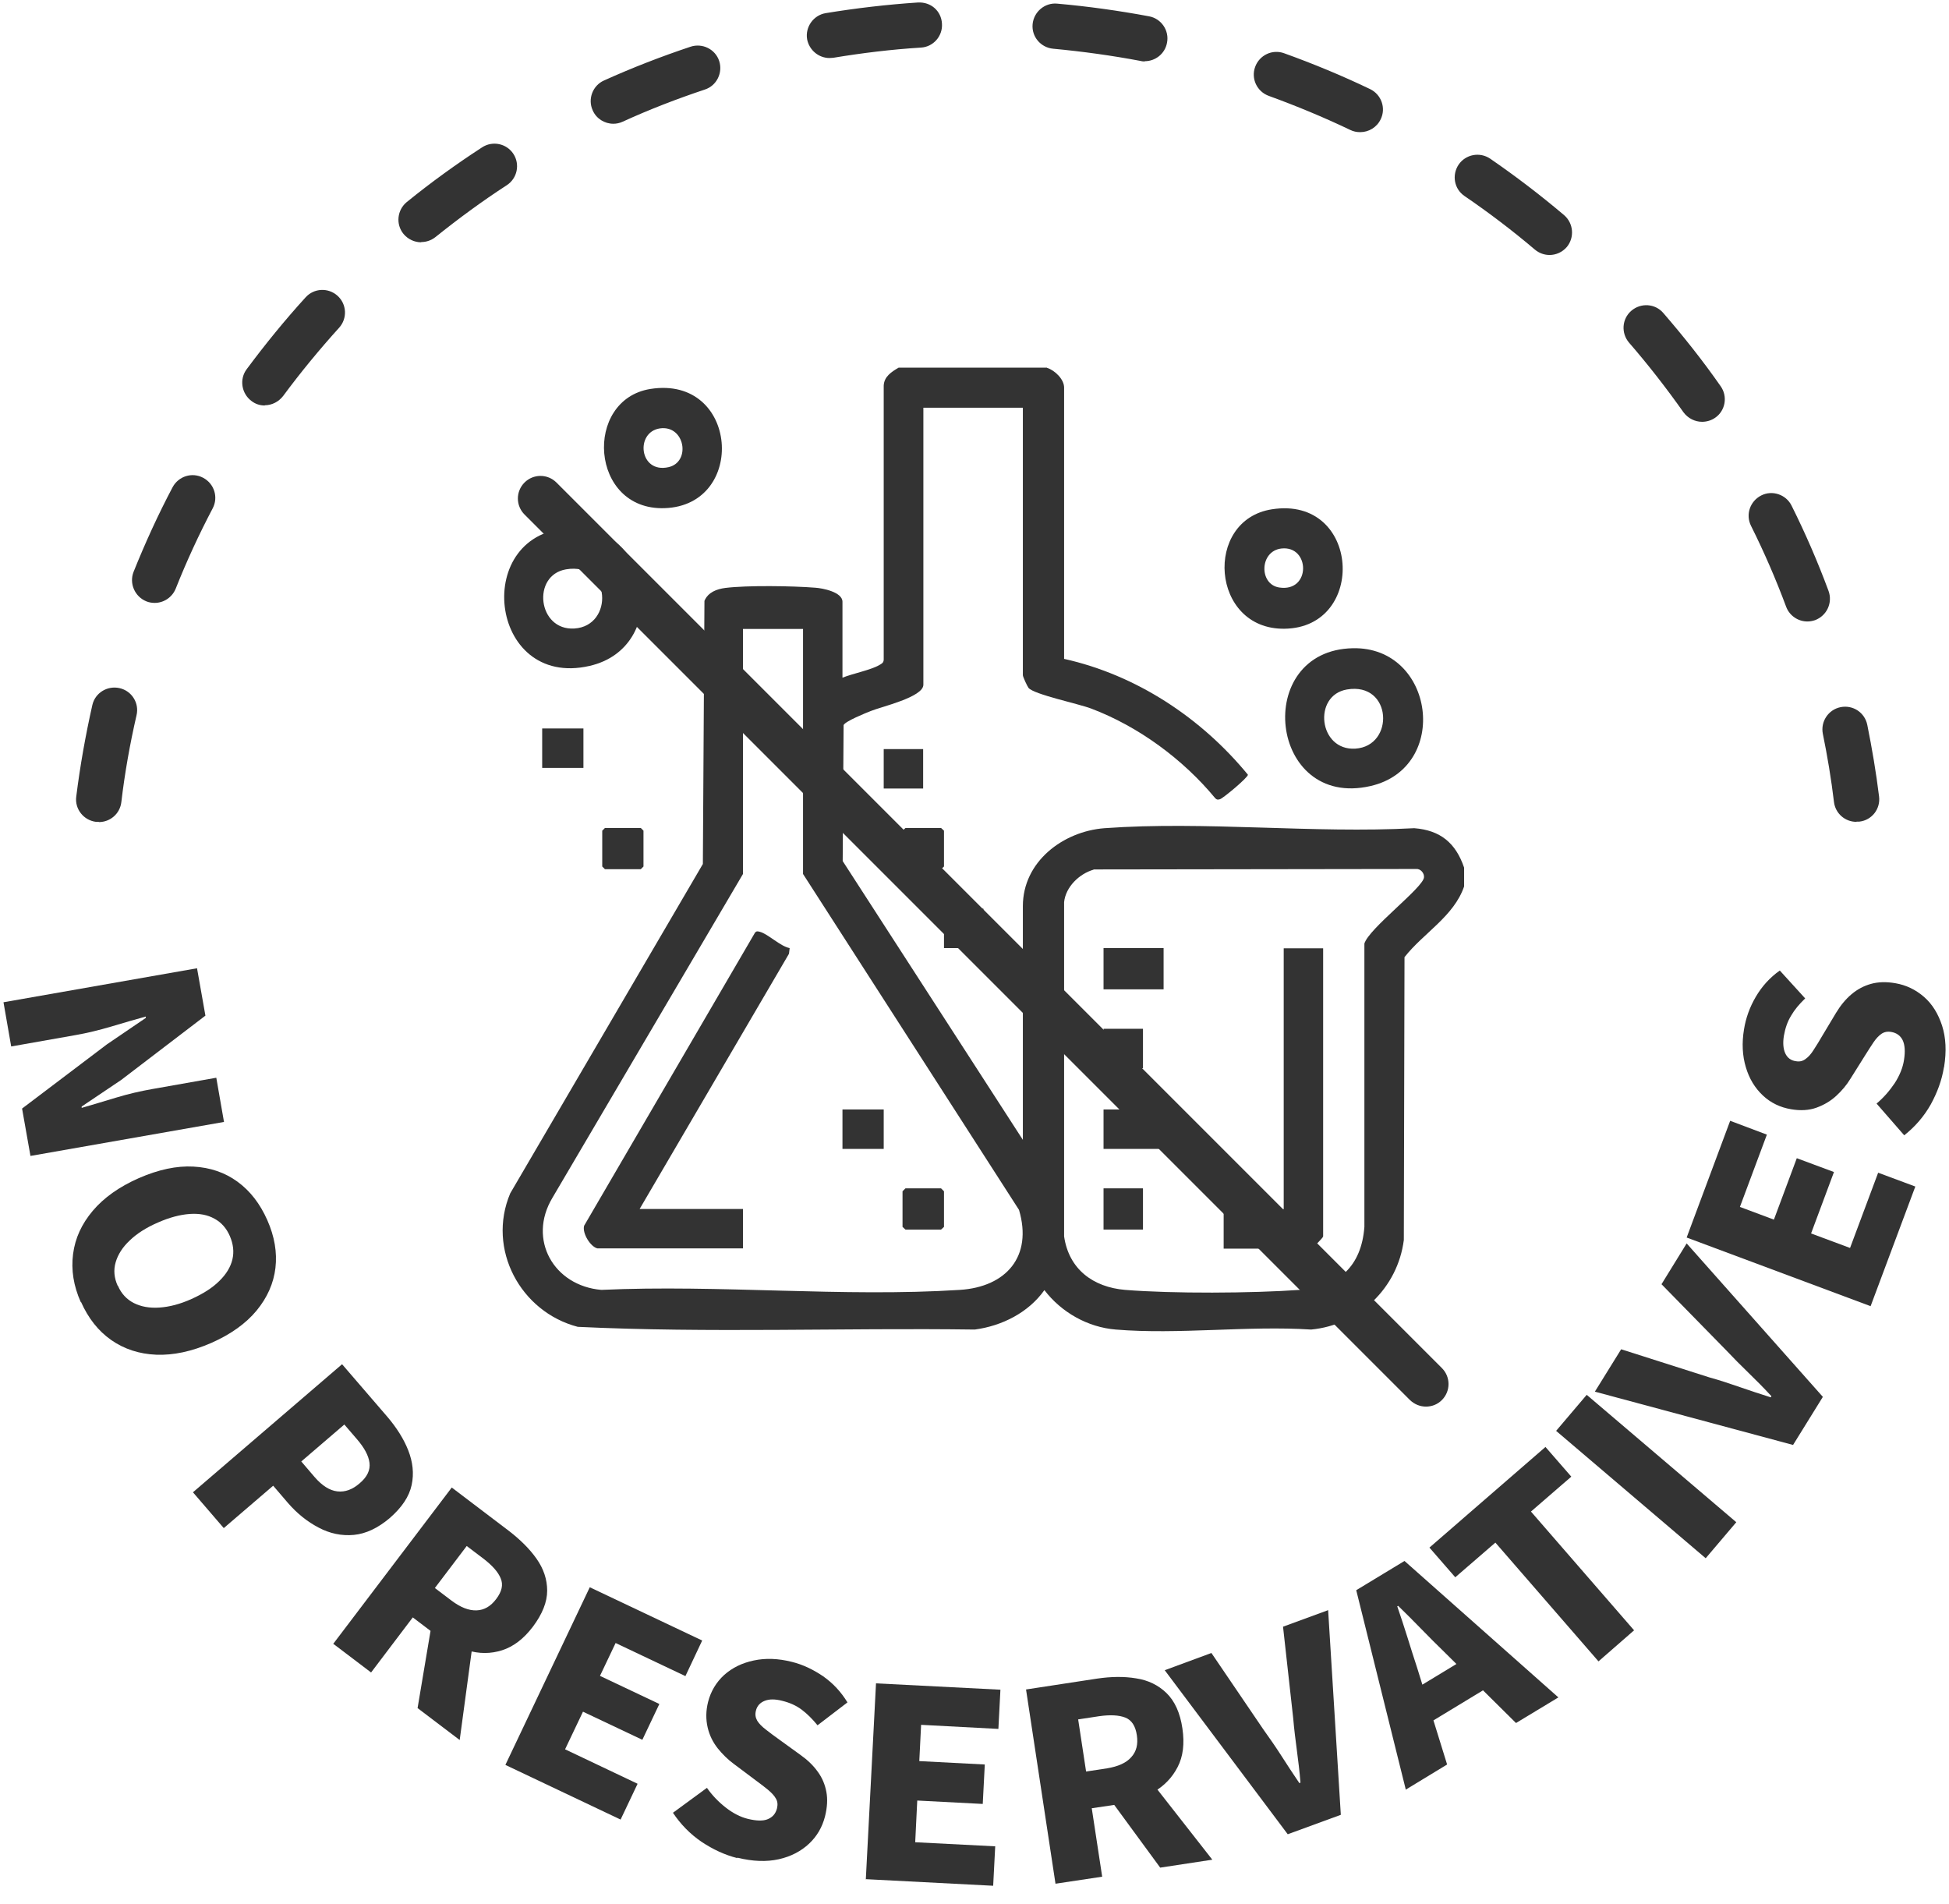 <svg width="86" height="84" viewBox="0 0 86 84" fill="none" xmlns="http://www.w3.org/2000/svg">
<path d="M4.354 36.26C4.354 36.26 4.274 36.26 4.234 36.26C3.684 36.19 3.294 35.69 3.364 35.15C3.534 33.79 3.774 32.44 4.074 31.11C4.194 30.57 4.734 30.24 5.274 30.36C5.814 30.48 6.154 31.02 6.024 31.56C5.734 32.82 5.504 34.11 5.354 35.39C5.294 35.9 4.864 36.27 4.364 36.27L4.354 36.26ZM81.914 36.26C81.414 36.26 80.984 35.89 80.924 35.38C80.804 34.37 80.634 33.36 80.434 32.38C80.324 31.84 80.674 31.31 81.214 31.2C81.764 31.09 82.284 31.44 82.394 31.98C82.604 33.02 82.784 34.08 82.914 35.14C82.984 35.69 82.594 36.19 82.044 36.25C82.004 36.25 81.964 36.25 81.924 36.25L81.914 36.26ZM79.754 27.42C79.344 27.42 78.964 27.17 78.814 26.77C78.364 25.56 77.844 24.36 77.264 23.2C77.014 22.7 77.224 22.11 77.714 21.86C78.204 21.61 78.814 21.82 79.054 22.31C79.664 23.53 80.214 24.8 80.684 26.07C80.874 26.59 80.614 27.16 80.094 27.36C79.974 27.4 79.864 27.42 79.744 27.42H79.754ZM6.824 26.6C6.704 26.6 6.574 26.58 6.454 26.53C5.944 26.32 5.694 25.74 5.894 25.23C6.404 23.96 6.974 22.71 7.614 21.5C7.874 21.01 8.474 20.82 8.964 21.08C9.454 21.34 9.644 21.94 9.384 22.43C8.784 23.57 8.234 24.76 7.754 25.97C7.594 26.36 7.224 26.6 6.824 26.6ZM75.104 18.61C74.794 18.61 74.484 18.46 74.284 18.19C73.534 17.13 72.734 16.1 71.884 15.12C71.524 14.7 71.564 14.07 71.984 13.71C72.404 13.35 73.034 13.39 73.394 13.81C74.284 14.84 75.144 15.92 75.924 17.04C76.244 17.49 76.134 18.12 75.684 18.43C75.514 18.55 75.304 18.61 75.104 18.61ZM11.684 17.89C11.474 17.89 11.274 17.83 11.094 17.69C10.654 17.36 10.554 16.73 10.884 16.29C11.694 15.2 12.564 14.13 13.484 13.12C13.854 12.71 14.484 12.68 14.894 13.05C15.304 13.42 15.334 14.05 14.964 14.46C14.094 15.42 13.264 16.43 12.494 17.47C12.294 17.73 11.994 17.88 11.684 17.88V17.89ZM68.374 11.25C68.144 11.25 67.914 11.17 67.724 11.01C66.734 10.17 65.694 9.38 64.624 8.65C64.164 8.34 64.054 7.72 64.364 7.26C64.674 6.81 65.294 6.69 65.754 7C66.874 7.77 67.974 8.61 69.014 9.49C69.434 9.85 69.484 10.48 69.134 10.9C68.934 11.13 68.654 11.25 68.374 11.25ZM18.584 10.69C18.294 10.69 18.004 10.56 17.804 10.32C17.454 9.89 17.524 9.26 17.954 8.91C19.014 8.05 20.134 7.24 21.274 6.5C21.734 6.2 22.354 6.33 22.654 6.79C22.954 7.25 22.824 7.87 22.364 8.17C21.284 8.87 20.224 9.65 19.214 10.46C19.024 10.61 18.804 10.68 18.584 10.68V10.69ZM60.004 5.83C59.864 5.83 59.714 5.8 59.574 5.73C58.404 5.17 57.194 4.67 55.984 4.23C55.464 4.04 55.194 3.47 55.384 2.95C55.574 2.43 56.144 2.16 56.664 2.35C57.944 2.81 59.224 3.34 60.454 3.93C60.954 4.17 61.164 4.77 60.924 5.26C60.754 5.62 60.394 5.83 60.024 5.83H60.004ZM27.064 5.46C26.684 5.46 26.314 5.24 26.154 4.87C25.924 4.37 26.154 3.77 26.654 3.55C27.894 2.99 29.184 2.49 30.474 2.06C30.994 1.89 31.564 2.17 31.734 2.69C31.904 3.21 31.624 3.78 31.104 3.95C29.874 4.36 28.654 4.83 27.474 5.37C27.344 5.43 27.204 5.46 27.064 5.46ZM50.524 2.71C50.464 2.71 50.404 2.71 50.334 2.69C49.064 2.45 47.764 2.27 46.474 2.15C45.924 2.1 45.514 1.62 45.564 1.07C45.614 0.52 46.104 0.11 46.644 0.16C48.004 0.28 49.364 0.47 50.704 0.72C51.244 0.82 51.604 1.35 51.494 1.89C51.404 2.37 50.984 2.7 50.514 2.7L50.524 2.71ZM36.604 2.56C36.124 2.56 35.704 2.21 35.614 1.73C35.524 1.19 35.894 0.67 36.434 0.58C37.774 0.36 39.144 0.2 40.504 0.11C41.084 0.08 41.534 0.49 41.564 1.04C41.604 1.59 41.184 2.07 40.634 2.1C39.334 2.18 38.034 2.34 36.764 2.55C36.704 2.55 36.654 2.56 36.594 2.56H36.604Z" fill="#333333"/>
<path d="M0.154 44.22L8.694 42.72L9.064 44.81L5.344 47.65L3.604 48.82V48.88C4.054 48.75 4.554 48.6 5.114 48.43C5.674 48.26 6.204 48.14 6.714 48.05L9.544 47.55L9.884 49.5L1.344 51L0.974 48.91L4.714 46.08L6.434 44.91V44.85C5.954 44.98 5.454 45.13 4.914 45.29C4.374 45.45 3.844 45.58 3.324 45.67L0.494 46.17L0.154 44.22Z" fill="#333333"/>
<path d="M3.564 57.45C3.244 56.73 3.134 56.03 3.224 55.33C3.314 54.63 3.604 54 4.094 53.42C4.584 52.84 5.264 52.36 6.124 51.98C6.994 51.6 7.794 51.43 8.534 51.47C9.274 51.51 9.924 51.73 10.484 52.14C11.044 52.55 11.474 53.11 11.794 53.83C12.114 54.55 12.234 55.26 12.154 55.94C12.074 56.62 11.794 57.25 11.324 57.82C10.854 58.39 10.184 58.87 9.324 59.25C8.454 59.63 7.644 59.8 6.894 59.77C6.144 59.74 5.474 59.52 4.904 59.12C4.334 58.72 3.894 58.16 3.574 57.44L3.564 57.45ZM5.204 56.73C5.354 57.08 5.594 57.33 5.904 57.49C6.224 57.65 6.594 57.72 7.034 57.69C7.474 57.66 7.944 57.54 8.454 57.31C8.964 57.08 9.374 56.82 9.674 56.52C9.984 56.22 10.174 55.9 10.254 55.57C10.334 55.23 10.294 54.89 10.144 54.54C9.994 54.19 9.764 53.93 9.464 53.77C9.164 53.6 8.794 53.53 8.374 53.56C7.954 53.59 7.484 53.71 6.964 53.94C6.454 54.16 6.034 54.43 5.724 54.73C5.404 55.03 5.204 55.35 5.104 55.69C5.004 56.03 5.034 56.38 5.194 56.73H5.204Z" fill="#333333"/>
<path d="M8.514 65.84L15.094 60.19L17.084 62.5C17.494 62.98 17.814 63.48 18.014 63.99C18.214 64.5 18.274 65.01 18.164 65.52C18.054 66.03 17.734 66.51 17.194 66.98C16.674 67.42 16.144 67.67 15.614 67.72C15.074 67.77 14.554 67.66 14.064 67.4C13.564 67.14 13.114 66.78 12.714 66.32L12.054 65.55L9.874 67.42L8.514 65.84ZM13.294 64.48L13.884 65.17C14.214 65.55 14.544 65.76 14.884 65.8C15.224 65.84 15.554 65.72 15.874 65.44C16.204 65.16 16.344 64.86 16.304 64.54C16.264 64.22 16.074 63.87 15.744 63.49L15.194 62.85L13.294 64.48Z" fill="#333333"/>
<path d="M14.694 72.54L19.934 65.63L22.464 67.55C22.954 67.93 23.364 68.33 23.674 68.77C23.984 69.21 24.144 69.68 24.144 70.18C24.144 70.68 23.934 71.21 23.514 71.77C23.104 72.31 22.654 72.65 22.154 72.81C21.654 72.97 21.134 72.97 20.614 72.81C20.094 72.65 19.574 72.39 19.084 72.02L18.214 71.36L16.374 73.79L14.714 72.53L14.694 72.54ZM18.424 75.37L19.094 71.38L21.044 71.14L20.284 76.77L18.424 75.36V75.37ZM19.184 70.06L19.924 70.62C20.324 70.92 20.684 71.06 21.024 71.05C21.364 71.04 21.654 70.87 21.894 70.55C22.144 70.22 22.214 69.92 22.094 69.64C21.984 69.36 21.724 69.07 21.334 68.77L20.594 68.21L19.184 70.07V70.06Z" fill="#333333"/>
<path d="M22.304 77.86L26.024 70.03L30.984 72.38L30.244 73.95L27.164 72.49L26.474 73.94L29.094 75.18L28.344 76.76L25.724 75.52L24.934 77.18L28.134 78.7L27.384 80.28L22.304 77.87V77.86Z" fill="#333333"/>
<path d="M32.534 81.98C31.984 81.84 31.464 81.6 30.954 81.26C30.454 80.92 30.034 80.49 29.694 79.98L31.194 78.88C31.424 79.21 31.704 79.5 32.024 79.75C32.344 80 32.674 80.17 33.004 80.25C33.384 80.34 33.674 80.35 33.884 80.26C34.094 80.17 34.224 80.02 34.284 79.79C34.324 79.62 34.314 79.48 34.234 79.35C34.164 79.22 34.044 79.1 33.894 78.97C33.734 78.84 33.554 78.7 33.334 78.54L32.374 77.82C32.114 77.63 31.874 77.39 31.664 77.13C31.454 76.86 31.304 76.56 31.224 76.21C31.144 75.86 31.144 75.49 31.244 75.09C31.364 74.62 31.604 74.22 31.954 73.9C32.314 73.58 32.744 73.37 33.264 73.26C33.784 73.15 34.334 73.17 34.934 73.32C35.424 73.44 35.884 73.66 36.324 73.96C36.764 74.27 37.114 74.65 37.394 75.11L36.074 76.12C35.844 75.84 35.614 75.61 35.374 75.43C35.134 75.25 34.844 75.12 34.514 75.04C34.204 74.96 33.944 74.96 33.744 75.04C33.544 75.12 33.404 75.26 33.354 75.48C33.314 75.64 33.334 75.78 33.414 75.92C33.494 76.05 33.624 76.18 33.794 76.31C33.964 76.44 34.154 76.59 34.384 76.75L35.324 77.43C35.634 77.65 35.894 77.9 36.084 78.17C36.284 78.44 36.404 78.74 36.464 79.06C36.524 79.38 36.504 79.74 36.404 80.14C36.284 80.61 36.054 81.01 35.704 81.34C35.354 81.67 34.904 81.91 34.364 82.03C33.824 82.15 33.214 82.13 32.534 81.96V81.98Z" fill="#333333"/>
<path d="M38.204 82.93L38.654 74.27L44.144 74.55L44.054 76.28L40.644 76.1L40.564 77.7L43.454 77.85L43.364 79.59L40.474 79.44L40.384 81.28L43.914 81.46L43.824 83.2L38.214 82.91L38.204 82.93Z" fill="#333333"/>
<path d="M46.574 83.11L45.274 74.54L48.414 74.06C49.024 73.97 49.604 73.96 50.134 74.05C50.664 74.13 51.114 74.35 51.474 74.7C51.834 75.05 52.074 75.57 52.174 76.26C52.274 76.93 52.204 77.5 51.964 77.96C51.724 78.43 51.364 78.8 50.894 79.07C50.424 79.34 49.874 79.53 49.254 79.62L48.174 79.78L48.634 82.8L46.574 83.11ZM47.924 78.16L48.844 78.02C49.334 77.94 49.694 77.78 49.914 77.53C50.144 77.28 50.224 76.96 50.164 76.56C50.104 76.15 49.934 75.89 49.654 75.78C49.374 75.67 48.984 75.65 48.494 75.72L47.574 75.86L47.924 78.16ZM51.194 82.4L48.804 79.14L49.994 77.58L53.494 82.05L51.194 82.4Z" fill="#333333"/>
<path d="M56.824 80.93L51.394 73.69L53.454 72.93L55.744 76.3C56.024 76.69 56.294 77.08 56.544 77.47C56.794 77.86 57.054 78.26 57.334 78.67L57.384 78.65C57.344 78.15 57.284 77.68 57.224 77.22C57.164 76.76 57.104 76.3 57.064 75.82L56.614 71.77L58.604 71.04L59.164 80.07L56.814 80.93H56.824Z" fill="#333333"/>
<path d="M62.034 78.97L59.844 70.16L61.974 68.87L68.764 74.89L66.894 76.02L63.724 72.88C63.404 72.57 63.064 72.23 62.714 71.87C62.364 71.51 62.024 71.17 61.694 70.85L61.654 70.87C61.804 71.31 61.954 71.76 62.104 72.24C62.254 72.72 62.394 73.17 62.534 73.59L63.854 77.85L62.044 78.95L62.034 78.97ZM62.564 76.32L61.734 74.95L65.314 72.78L66.144 74.15L62.564 76.32Z" fill="#333333"/>
<path d="M70.534 73.3L65.984 68.06L64.214 69.59L63.074 68.28L68.194 63.84L69.334 65.15L67.554 66.69L72.104 71.93L70.534 73.3Z" fill="#333333"/>
<path d="M75.264 68.75L68.664 63.13L70.014 61.54L76.614 67.16L75.264 68.75Z" fill="#333333"/>
<path d="M79.114 63.75L70.374 61.4L71.534 59.53L75.424 60.77C75.894 60.9 76.344 61.05 76.774 61.2C77.204 61.35 77.664 61.5 78.134 61.65L78.164 61.6C77.824 61.23 77.484 60.89 77.154 60.57C76.824 60.25 76.494 59.92 76.164 59.57L73.314 56.66L74.424 54.86L80.434 61.63L79.114 63.76V63.75Z" fill="#333333"/>
<path d="M82.544 57.63L74.424 54.6L76.344 49.45L77.964 50.06L76.774 53.25L78.274 53.81L79.284 51.1L80.924 51.71L79.914 54.42L81.634 55.06L82.874 51.74L84.514 52.35L82.544 57.62V57.63Z" fill="#333333"/>
<path d="M85.774 47.1C85.684 47.66 85.484 48.2 85.194 48.73C84.894 49.26 84.504 49.71 84.024 50.09L82.804 48.69C83.114 48.43 83.374 48.13 83.604 47.79C83.824 47.45 83.964 47.1 84.014 46.77C84.074 46.39 84.054 46.1 83.954 45.89C83.854 45.69 83.684 45.57 83.454 45.53C83.284 45.5 83.144 45.53 83.024 45.61C82.904 45.69 82.784 45.82 82.674 45.98C82.564 46.15 82.434 46.34 82.294 46.57L81.654 47.59C81.484 47.87 81.274 48.12 81.024 48.35C80.774 48.58 80.484 48.75 80.154 48.87C79.824 48.99 79.444 49.01 79.034 48.94C78.554 48.86 78.134 48.66 77.784 48.33C77.434 48 77.184 47.59 77.034 47.08C76.884 46.58 76.854 46.02 76.954 45.42C77.034 44.92 77.204 44.44 77.474 43.98C77.744 43.52 78.094 43.13 78.534 42.82L79.654 44.05C79.394 44.3 79.184 44.55 79.034 44.81C78.874 45.07 78.774 45.36 78.714 45.7C78.664 46.01 78.684 46.27 78.774 46.47C78.864 46.67 79.024 46.79 79.244 46.82C79.404 46.85 79.544 46.82 79.674 46.72C79.804 46.63 79.924 46.49 80.034 46.31C80.154 46.13 80.274 45.93 80.414 45.69L81.014 44.69C81.214 44.36 81.434 44.09 81.694 43.87C81.954 43.65 82.234 43.5 82.554 43.41C82.874 43.32 83.234 43.31 83.634 43.38C84.104 43.46 84.524 43.66 84.894 43.98C85.264 44.3 85.524 44.73 85.694 45.25C85.864 45.78 85.894 46.38 85.784 47.07L85.774 47.1Z" fill="#333333"/>
<path d="M46.204 16.23C46.544 16.34 46.954 16.73 46.954 17.1V29.07C50.144 29.78 53.004 31.67 55.064 34.18C55.084 34.29 53.974 35.22 53.834 35.26C53.744 35.29 53.694 35.29 53.624 35.22C52.204 33.5 50.234 32.05 48.144 31.26C47.594 31.05 45.624 30.64 45.384 30.35C45.324 30.27 45.134 29.86 45.134 29.79V17.99H40.744V30.21C40.744 30.76 38.884 31.18 38.424 31.37C38.194 31.46 37.304 31.82 37.224 31.99L37.184 37.99L45.134 50.29V39.98C45.134 38.01 46.914 36.68 48.734 36.54C53.154 36.22 57.944 36.78 62.404 36.54C63.554 36.63 64.234 37.19 64.604 38.28V39.11C64.154 40.43 62.804 41.17 61.974 42.23L61.944 54.71C61.674 56.82 59.974 58.46 57.854 58.66C55.064 58.48 51.994 58.89 49.234 58.66C47.994 58.56 46.834 57.9 46.084 56.92C45.384 57.91 44.214 58.5 43.014 58.66C37.174 58.58 31.304 58.82 25.494 58.54C22.964 57.88 21.474 55.11 22.514 52.65L31.014 38.12L31.084 26.51C31.244 26.13 31.624 25.99 32.004 25.94C32.974 25.82 34.974 25.85 35.974 25.93C36.294 25.95 37.174 26.12 37.174 26.55V29.9C37.614 29.72 38.434 29.56 38.804 29.34C38.904 29.28 38.984 29.25 38.994 29.11V17.01C39.014 16.61 39.344 16.4 39.654 16.22H46.194L46.204 16.23ZM35.434 27.75H32.784V38.56L24.374 52.85C23.274 54.69 24.434 56.73 26.534 56.91C31.724 56.67 37.204 57.24 42.354 56.91C44.394 56.78 45.574 55.44 44.964 53.38L35.434 38.56V27.75ZM48.254 38.37C47.624 38.55 47.024 39.13 46.954 39.8V54.55C47.164 56 48.234 56.79 49.644 56.91C51.734 57.08 55.244 57.06 57.354 56.91C59.074 56.79 60.074 55.86 60.204 54.13V41.63C60.404 40.96 62.794 39.17 62.834 38.71C62.854 38.53 62.684 38.32 62.484 38.34L48.254 38.36V38.37Z" fill="#333333"/>
<path d="M59.694 28.6C63.304 28.52 64.014 33.87 60.474 34.68C55.984 35.71 55.244 28.69 59.694 28.6ZM59.434 30.42C57.914 30.68 58.184 33.13 59.804 33.03C61.554 32.92 61.434 30.08 59.434 30.42Z" fill="#333333"/>
<path d="M56.124 22.47C60.034 21.86 60.334 27.7 56.674 27.74C53.424 27.78 53.094 22.94 56.124 22.47ZM56.544 24.2C55.574 24.31 55.544 25.78 56.444 25.92C57.854 26.14 57.814 24.06 56.544 24.2Z" fill="#333333"/>
<path d="M39.954 36.53H41.524L41.654 36.65V38.23L41.524 38.35H39.954L39.824 38.23V36.65L39.954 36.53Z" fill="#333333"/>
<path d="M40.734 33.05H38.994V34.79H40.734V33.05Z" fill="#333333"/>
<path d="M43.394 40.09H41.654V41.83H43.394V40.09Z" fill="#333333"/>
<path d="M25.234 23.3C28.844 23.22 29.554 28.57 26.014 29.38C21.524 30.41 20.784 23.39 25.234 23.3ZM24.974 25.12C23.454 25.38 23.724 27.83 25.344 27.73C27.094 27.62 26.974 24.78 24.974 25.12Z" fill="#333333"/>
<path d="M28.704 17.16C32.594 16.55 32.974 22.3 29.324 22.42C26.024 22.53 25.734 17.63 28.704 17.16ZM29.124 18.9C28.014 19.06 28.204 20.91 29.504 20.61C30.494 20.38 30.224 18.75 29.124 18.9Z" fill="#333333"/>
<path d="M26.694 36.53H28.274L28.394 36.65V38.23L28.274 38.35H26.694L26.574 38.23V36.65L26.694 36.53Z" fill="#333333"/>
<path d="M25.744 32.14H23.924V33.88H25.744V32.14Z" fill="#333333"/>
<path d="M26.364 55.08C26.054 55.01 25.684 54.41 25.774 54.08L33.314 41.15C33.384 41.07 33.434 41.09 33.524 41.11C33.884 41.2 34.424 41.75 34.844 41.83L34.814 42.08L28.224 53.34H32.784V55.08H26.364Z" fill="#333333"/>
<path d="M39.954 52.43H41.524L41.654 52.56V54.13L41.524 54.25H39.954L39.824 54.13V52.56L39.954 52.43Z" fill="#333333"/>
<path d="M38.994 48.95H37.174V50.69H38.994V48.95Z" fill="#333333"/>
<path d="M58.384 41.83V54.55C58.384 54.61 57.904 55.09 57.844 55.09H53.994V53.35H56.644V41.84H58.384V41.83Z" fill="#333333"/>
<path d="M51.344 41.83H48.694V43.65H51.344V41.83Z" fill="#333333"/>
<path d="M51.344 48.95H48.694V50.69H51.344V48.95Z" fill="#333333"/>
<path d="M50.434 52.43H48.694V54.25H50.434V52.43Z" fill="#333333"/>
<path d="M50.434 45.39H48.694V47.13H50.434V45.39Z" fill="#333333"/>
<path d="M62.924 62.06C62.664 62.06 62.414 61.96 62.214 61.77L23.144 22.7C22.754 22.31 22.754 21.68 23.144 21.29C23.534 20.9 24.164 20.9 24.554 21.29L63.624 60.36C64.014 60.75 64.014 61.38 63.624 61.77C63.424 61.97 63.174 62.06 62.914 62.06H62.924Z" fill="#333333"/>
</svg>
